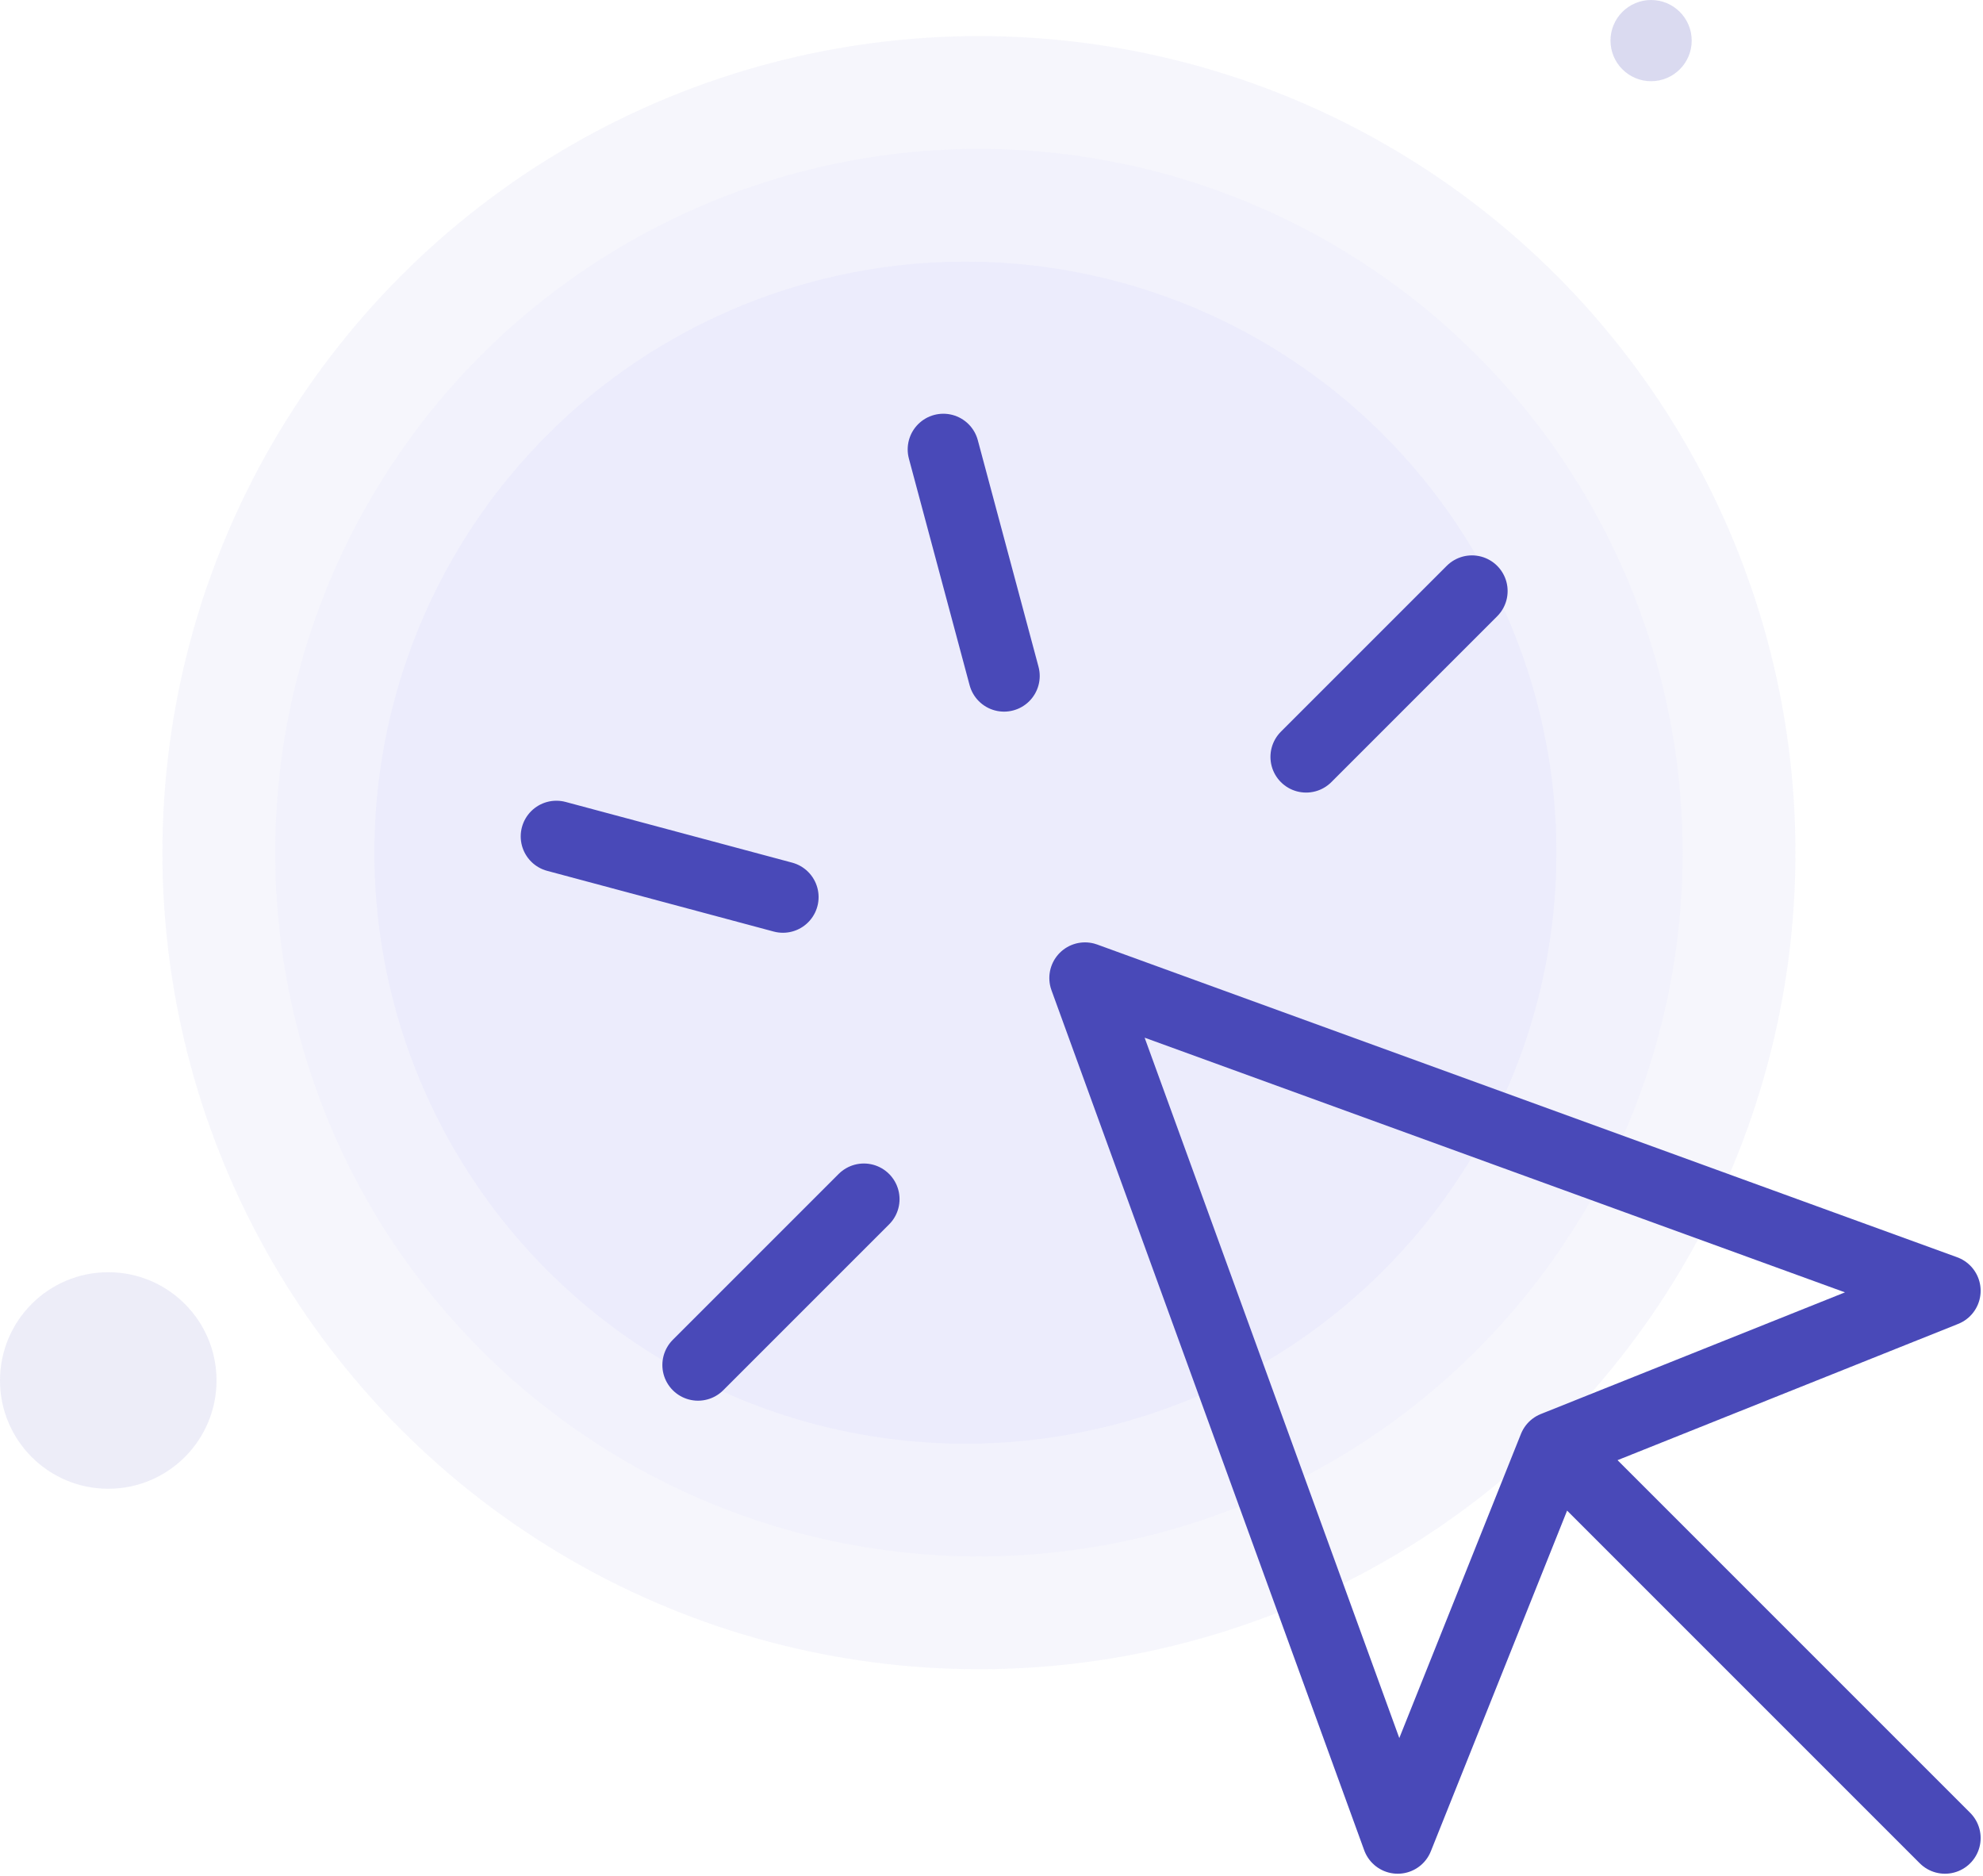 <svg width="278" height="263" viewBox="0 0 278 263" fill="none" xmlns="http://www.w3.org/2000/svg">
<circle opacity="0.3" cx="135.34" cy="119.53" r="82.849" fill="#E3E3FF"/>
<circle opacity="0.15" cx="137.238" cy="119.53" r="98.659" fill="#E3E3FF"/>
<circle opacity="0.05" cx="137.238" cy="119.53" r="114.47" fill="#4949B8"/>
<circle opacity="0.1" r="15.178" transform="matrix(-1 0 0 1 15.178 193.524)" fill="#4949B8"/>
<circle opacity="0.2" r="5.692" transform="matrix(-1 0 0 1 231.47 5.692)" fill="#4949B8"/>
<path d="M217.868 202.868L195.948 257.669L152.107 137.107L272.669 180.947L217.868 202.868ZM217.868 202.868L272.669 257.669M132.25 63L140.76 94.76M109.76 125.76L78 117.25M206.356 82.857L183.107 106.107M121.108 168.106L97.858 191.356" stroke="#4949B8" stroke-width="10" stroke-linecap="round" stroke-linejoin="round"/>
</svg>
